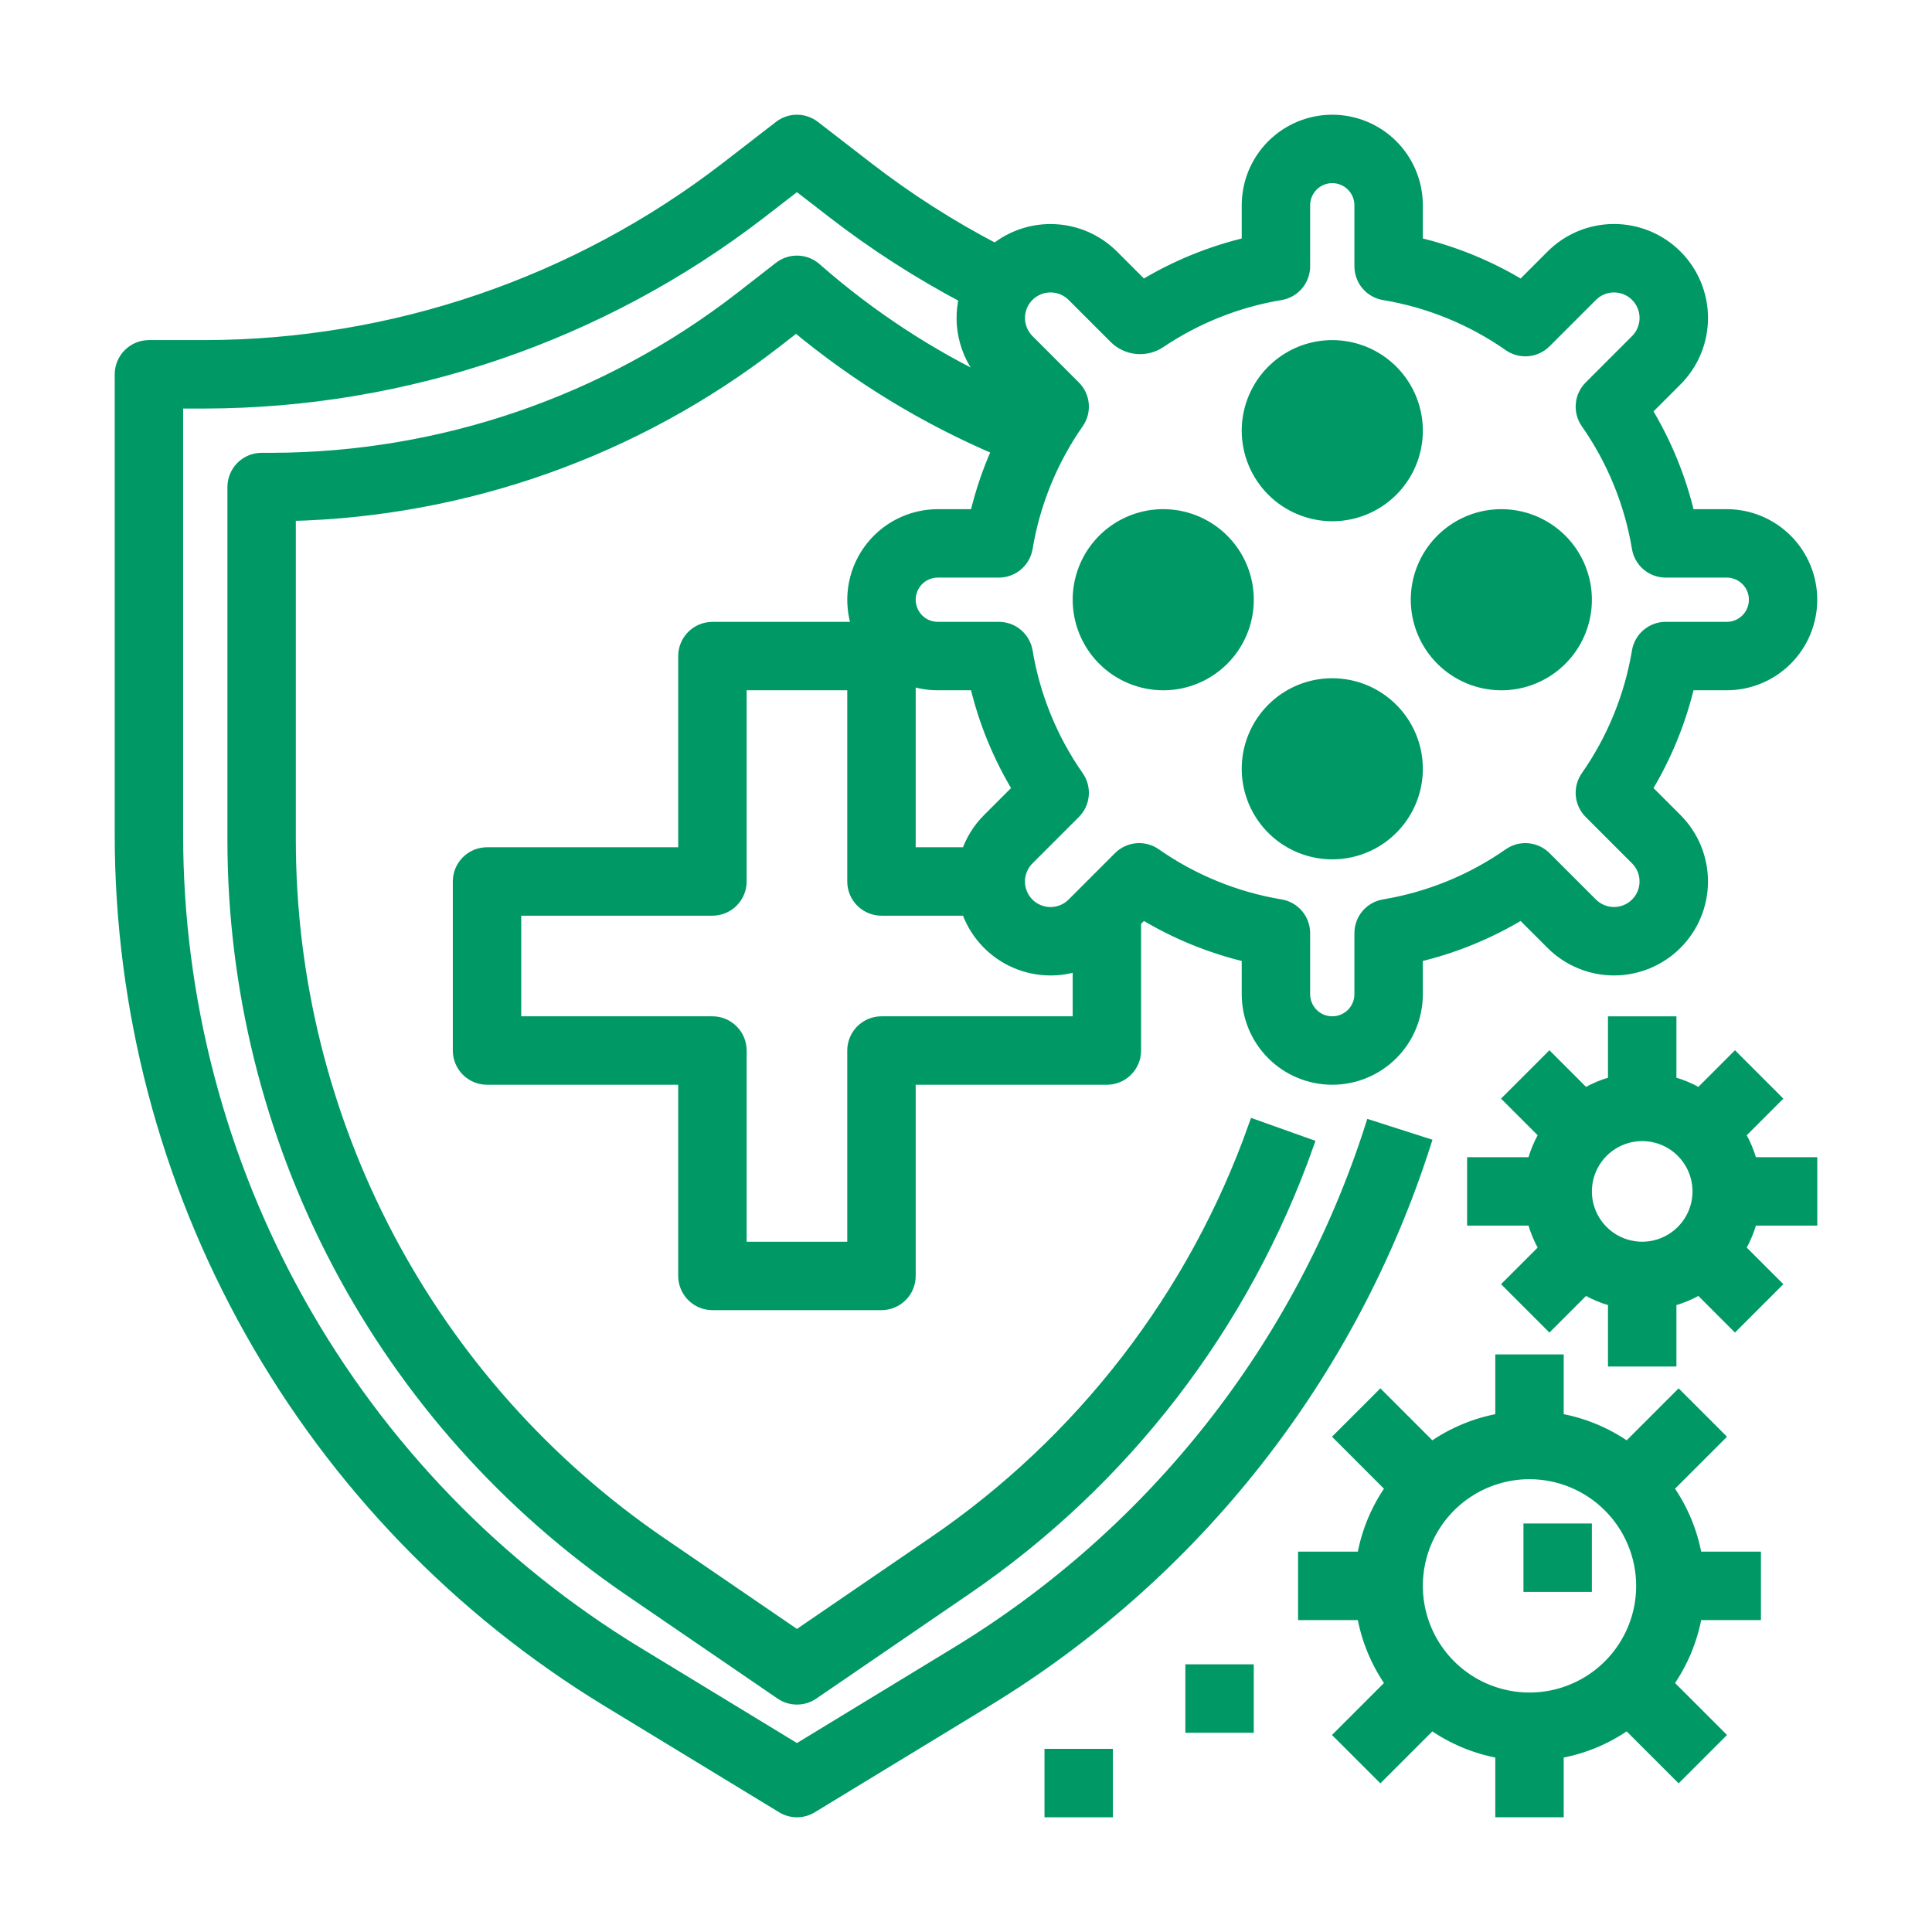 <svg width="80" height="80" viewBox="0 0 80 80" fill="none" xmlns="http://www.w3.org/2000/svg">
<mask id="path-1-outside-1_240_211" maskUnits="userSpaceOnUse" x="4" y="4" width="72" height="72" fill="black">
<rect fill="white" x="4" y="4" width="72" height="72"/>
<path d="M56.779 46.644C53.868 55.735 47.778 63.471 39.625 68.435L33 72.468L26.375 68.435C20.561 64.896 15.755 59.92 12.42 53.986C9.085 48.052 7.333 41.359 7.333 34.552V16.667H8.477C16.803 16.652 24.891 13.891 31.487 8.811L33 7.641L34.513 8.811C36.225 10.133 38.048 11.305 39.961 12.315C39.815 12.921 39.827 13.554 39.996 14.154C40.165 14.754 40.484 15.301 40.925 15.742L41.156 15.973C38.5 14.721 36.032 13.104 33.823 11.17L33.768 11.122C33.564 10.943 33.304 10.842 33.033 10.834C32.763 10.826 32.498 10.913 32.284 11.079L30.671 12.334C25.11 16.644 18.277 18.988 11.242 19H10.833C10.524 19 10.227 19.123 10.008 19.342C9.79 19.561 9.667 19.857 9.667 20.167V34.77C9.665 40.888 11.156 46.913 14.01 52.325C16.864 57.736 20.995 62.369 26.045 65.822L32.341 70.13C32.535 70.262 32.765 70.333 33 70.333C33.235 70.333 33.465 70.262 33.659 70.13L39.955 65.822C46.527 61.344 51.501 54.889 54.153 47.392L51.955 46.608C49.467 53.641 44.802 59.696 38.637 63.896L33 67.753L27.363 63.896C22.626 60.657 18.751 56.311 16.074 51.236C13.397 46.16 11.998 40.508 12 34.77V21.325C19.293 21.15 26.337 18.645 32.103 14.176L32.966 13.505C35.492 15.602 38.31 17.322 41.331 18.608C40.935 19.485 40.626 20.397 40.406 21.333L38.833 21.333C38.273 21.334 37.722 21.469 37.225 21.726C36.728 21.984 36.3 22.357 35.977 22.814C35.653 23.271 35.444 23.798 35.367 24.353C35.29 24.907 35.346 25.472 35.532 26H29.5C29.191 26 28.894 26.123 28.675 26.342C28.456 26.561 28.333 26.857 28.333 27.167V35.333H20.167C19.857 35.333 19.561 35.456 19.342 35.675C19.123 35.894 19 36.191 19 36.5V43.5C19 43.809 19.123 44.106 19.342 44.325C19.561 44.544 19.857 44.667 20.167 44.667H28.333V52.833C28.333 53.143 28.456 53.44 28.675 53.658C28.894 53.877 29.191 54 29.5 54H36.5C36.809 54 37.106 53.877 37.325 53.658C37.544 53.44 37.667 53.143 37.667 52.833V44.667H45.833C46.143 44.667 46.44 44.544 46.658 44.325C46.877 44.106 47 43.809 47 43.5V38.15L47.329 37.821C48.672 38.637 50.136 39.235 51.667 39.595V41.167C51.667 42.095 52.035 42.985 52.692 43.642C53.348 44.298 54.238 44.667 55.167 44.667C56.095 44.667 56.985 44.298 57.642 43.642C58.298 42.985 58.667 42.095 58.667 41.167V39.595C60.197 39.235 61.661 38.637 63.004 37.821L64.258 39.075C64.941 39.757 65.867 40.141 66.833 40.141C67.799 40.14 68.724 39.757 69.407 39.074C70.09 38.391 70.474 37.465 70.474 36.5C70.474 35.534 70.091 34.608 69.408 33.925L68.154 32.671C68.97 31.327 69.569 29.863 69.928 28.332L71.499 28.333H71.5C72.428 28.332 73.318 27.963 73.974 27.307C74.629 26.651 74.998 25.761 74.998 24.833C74.998 23.905 74.629 23.015 73.974 22.359C73.318 21.703 72.428 21.334 71.5 21.333L69.928 21.333C69.569 19.803 68.97 18.339 68.154 16.996L69.408 15.742C69.746 15.404 70.015 15.002 70.198 14.56C70.381 14.118 70.475 13.645 70.475 13.167C70.475 12.688 70.381 12.215 70.198 11.773C70.015 11.331 69.746 10.93 69.408 10.592C69.07 10.254 68.669 9.985 68.227 9.802C67.785 9.619 67.311 9.525 66.833 9.525C66.355 9.525 65.882 9.619 65.44 9.802C64.998 9.985 64.597 10.254 64.258 10.592L63.005 11.846C61.661 11.03 60.197 10.431 58.667 10.072V8.5C58.667 7.572 58.298 6.682 57.642 6.025C56.985 5.369 56.095 5 55.167 5C54.238 5 53.348 5.369 52.692 6.025C52.035 6.682 51.667 7.572 51.667 8.5V10.072C50.137 10.432 48.673 11.03 47.329 11.846L46.075 10.592C45.438 9.957 44.59 9.579 43.692 9.532C42.794 9.485 41.911 9.77 41.211 10.335C39.358 9.369 37.594 8.241 35.94 6.965L33.714 5.244C33.509 5.086 33.258 5 33 5C32.742 5 32.491 5.086 32.286 5.244L30.06 6.965C23.873 11.73 16.287 14.32 8.477 14.333H6.167C5.857 14.333 5.561 14.456 5.342 14.675C5.123 14.894 5 15.191 5 15.5V34.552C5 41.76 6.855 48.846 10.386 55.129C13.917 61.412 19.006 66.681 25.162 70.428L32.394 74.83C32.576 74.941 32.786 75 33 75C33.214 75 33.424 74.941 33.607 74.83L40.838 70.428C49.471 65.173 55.919 56.981 59.002 47.356L56.779 46.644ZM40.925 33.925C40.528 34.321 40.229 34.803 40.05 35.333H37.667V28.134C38.041 28.266 38.436 28.333 38.833 28.333H38.834L40.405 28.332C40.764 29.863 41.363 31.327 42.179 32.671L40.925 33.925ZM36.5 42.333C36.191 42.333 35.894 42.456 35.675 42.675C35.456 42.894 35.333 43.191 35.333 43.5V51.667H30.667V43.5C30.667 43.191 30.544 42.894 30.325 42.675C30.106 42.456 29.809 42.333 29.5 42.333H21.333V37.667H29.5C29.809 37.667 30.106 37.544 30.325 37.325C30.544 37.106 30.667 36.809 30.667 36.5V28.333H35.333V36.5C35.333 36.809 35.456 37.106 35.675 37.325C35.894 37.544 36.191 37.667 36.5 37.667H40.05C40.36 38.581 41.02 39.336 41.886 39.764C42.751 40.192 43.752 40.259 44.667 39.95V42.333H36.5ZM42.575 12.242C42.82 11.997 43.153 11.859 43.5 11.859C43.847 11.859 44.18 11.997 44.425 12.242L46.168 13.985C46.41 14.225 46.728 14.375 47.067 14.407C47.407 14.44 47.747 14.355 48.031 14.165C49.535 13.153 51.238 12.475 53.026 12.178C53.298 12.132 53.546 11.991 53.724 11.781C53.902 11.57 54 11.303 54 11.027V8.5C54 8.191 54.123 7.894 54.342 7.675C54.56 7.456 54.857 7.333 55.167 7.333C55.476 7.333 55.773 7.456 55.992 7.675C56.21 7.894 56.333 8.191 56.333 8.5V11.027C56.333 11.303 56.431 11.57 56.609 11.781C56.788 11.991 57.035 12.132 57.307 12.178C59.172 12.488 60.945 13.212 62.494 14.296C62.719 14.453 62.992 14.525 63.264 14.501C63.537 14.477 63.792 14.357 63.986 14.164L65.908 12.242C66.154 11.997 66.486 11.859 66.833 11.859C67.18 11.859 67.513 11.997 67.758 12.242C68.003 12.488 68.141 12.82 68.141 13.167C68.141 13.514 68.003 13.846 67.758 14.092L65.836 16.014C65.642 16.208 65.523 16.463 65.499 16.736C65.475 17.009 65.547 17.281 65.704 17.506C66.788 19.055 67.512 20.828 67.823 22.693C67.868 22.965 68.009 23.212 68.219 23.391C68.43 23.569 68.697 23.667 68.973 23.667L71.5 23.667C71.654 23.666 71.805 23.697 71.947 23.755C72.089 23.814 72.217 23.899 72.326 24.008C72.434 24.116 72.52 24.245 72.579 24.386C72.638 24.528 72.668 24.68 72.668 24.833C72.668 24.986 72.638 25.138 72.579 25.28C72.52 25.421 72.434 25.55 72.326 25.658C72.217 25.767 72.089 25.852 71.947 25.911C71.805 25.97 71.654 26 71.5 25.999H71.5L68.974 25.999H68.973C68.697 25.999 68.43 26.097 68.22 26.275C68.009 26.453 67.868 26.7 67.823 26.973C67.512 28.838 66.788 30.611 65.704 32.161C65.547 32.386 65.475 32.658 65.499 32.931C65.523 33.204 65.642 33.459 65.836 33.653L67.758 35.575C68.003 35.821 68.141 36.153 68.14 36.5C68.14 36.846 68.002 37.179 67.757 37.424C67.512 37.669 67.18 37.807 66.833 37.807C66.486 37.807 66.154 37.67 65.908 37.425L63.986 35.503C63.792 35.309 63.537 35.19 63.264 35.166C62.992 35.142 62.719 35.214 62.494 35.371C60.945 36.455 59.172 37.179 57.307 37.489C57.035 37.535 56.788 37.675 56.609 37.886C56.431 38.097 56.333 38.364 56.333 38.64V41.167C56.333 41.476 56.21 41.773 55.992 41.992C55.773 42.211 55.476 42.333 55.167 42.333C54.857 42.333 54.56 42.211 54.342 41.992C54.123 41.773 54 41.476 54 41.167V38.64C54 38.364 53.902 38.097 53.724 37.886C53.546 37.675 53.298 37.535 53.026 37.489C51.161 37.179 49.389 36.455 47.839 35.371C47.614 35.214 47.342 35.142 47.069 35.166C46.796 35.19 46.541 35.309 46.347 35.503L44.425 37.425C44.303 37.547 44.159 37.643 44.001 37.709C43.842 37.775 43.672 37.809 43.5 37.809C43.328 37.809 43.158 37.775 42.999 37.709C42.84 37.644 42.696 37.547 42.574 37.426C42.453 37.304 42.356 37.16 42.291 37.001C42.225 36.842 42.191 36.672 42.191 36.5C42.191 36.328 42.225 36.158 42.291 35.999C42.357 35.841 42.453 35.696 42.575 35.575L44.497 33.653C44.691 33.459 44.81 33.203 44.834 32.931C44.858 32.658 44.786 32.385 44.629 32.161C43.545 30.611 42.821 28.838 42.511 26.972C42.465 26.7 42.324 26.453 42.114 26.275C41.903 26.096 41.636 25.999 41.36 25.999H41.36L38.833 25.999H38.833C38.523 25.999 38.227 25.876 38.008 25.658C37.789 25.439 37.667 25.142 37.667 24.833C37.667 24.523 37.79 24.227 38.008 24.008C38.227 23.79 38.524 23.667 38.833 23.667L41.36 23.667C41.636 23.667 41.903 23.569 42.114 23.391C42.325 23.212 42.465 22.965 42.511 22.693C42.821 20.828 43.545 19.055 44.629 17.506C44.786 17.281 44.858 17.009 44.834 16.736C44.81 16.463 44.691 16.208 44.497 16.014L42.575 14.092C42.33 13.846 42.192 13.514 42.192 13.167C42.192 12.82 42.33 12.487 42.575 12.242Z"/>
</mask>
<path d="M56.779 46.644C53.868 55.735 47.778 63.471 39.625 68.435L33 72.468L26.375 68.435C20.561 64.896 15.755 59.92 12.42 53.986C9.085 48.052 7.333 41.359 7.333 34.552V16.667H8.477C16.803 16.652 24.891 13.891 31.487 8.811L33 7.641L34.513 8.811C36.225 10.133 38.048 11.305 39.961 12.315C39.815 12.921 39.827 13.554 39.996 14.154C40.165 14.754 40.484 15.301 40.925 15.742L41.156 15.973C38.5 14.721 36.032 13.104 33.823 11.17L33.768 11.122C33.564 10.943 33.304 10.842 33.033 10.834C32.763 10.826 32.498 10.913 32.284 11.079L30.671 12.334C25.11 16.644 18.277 18.988 11.242 19H10.833C10.524 19 10.227 19.123 10.008 19.342C9.79 19.561 9.667 19.857 9.667 20.167V34.77C9.665 40.888 11.156 46.913 14.01 52.325C16.864 57.736 20.995 62.369 26.045 65.822L32.341 70.13C32.535 70.262 32.765 70.333 33 70.333C33.235 70.333 33.465 70.262 33.659 70.13L39.955 65.822C46.527 61.344 51.501 54.889 54.153 47.392L51.955 46.608C49.467 53.641 44.802 59.696 38.637 63.896L33 67.753L27.363 63.896C22.626 60.657 18.751 56.311 16.074 51.236C13.397 46.16 11.998 40.508 12 34.77V21.325C19.293 21.15 26.337 18.645 32.103 14.176L32.966 13.505C35.492 15.602 38.31 17.322 41.331 18.608C40.935 19.485 40.626 20.397 40.406 21.333L38.833 21.333C38.273 21.334 37.722 21.469 37.225 21.726C36.728 21.984 36.3 22.357 35.977 22.814C35.653 23.271 35.444 23.798 35.367 24.353C35.29 24.907 35.346 25.472 35.532 26H29.5C29.191 26 28.894 26.123 28.675 26.342C28.456 26.561 28.333 26.857 28.333 27.167V35.333H20.167C19.857 35.333 19.561 35.456 19.342 35.675C19.123 35.894 19 36.191 19 36.5V43.5C19 43.809 19.123 44.106 19.342 44.325C19.561 44.544 19.857 44.667 20.167 44.667H28.333V52.833C28.333 53.143 28.456 53.44 28.675 53.658C28.894 53.877 29.191 54 29.5 54H36.5C36.809 54 37.106 53.877 37.325 53.658C37.544 53.44 37.667 53.143 37.667 52.833V44.667H45.833C46.143 44.667 46.44 44.544 46.658 44.325C46.877 44.106 47 43.809 47 43.5V38.15L47.329 37.821C48.672 38.637 50.136 39.235 51.667 39.595V41.167C51.667 42.095 52.035 42.985 52.692 43.642C53.348 44.298 54.238 44.667 55.167 44.667C56.095 44.667 56.985 44.298 57.642 43.642C58.298 42.985 58.667 42.095 58.667 41.167V39.595C60.197 39.235 61.661 38.637 63.004 37.821L64.258 39.075C64.941 39.757 65.867 40.141 66.833 40.141C67.799 40.14 68.724 39.757 69.407 39.074C70.09 38.391 70.474 37.465 70.474 36.5C70.474 35.534 70.091 34.608 69.408 33.925L68.154 32.671C68.97 31.327 69.569 29.863 69.928 28.332L71.499 28.333H71.5C72.428 28.332 73.318 27.963 73.974 27.307C74.629 26.651 74.998 25.761 74.998 24.833C74.998 23.905 74.629 23.015 73.974 22.359C73.318 21.703 72.428 21.334 71.5 21.333L69.928 21.333C69.569 19.803 68.97 18.339 68.154 16.996L69.408 15.742C69.746 15.404 70.015 15.002 70.198 14.56C70.381 14.118 70.475 13.645 70.475 13.167C70.475 12.688 70.381 12.215 70.198 11.773C70.015 11.331 69.746 10.93 69.408 10.592C69.07 10.254 68.669 9.985 68.227 9.802C67.785 9.619 67.311 9.525 66.833 9.525C66.355 9.525 65.882 9.619 65.44 9.802C64.998 9.985 64.597 10.254 64.258 10.592L63.005 11.846C61.661 11.03 60.197 10.431 58.667 10.072V8.5C58.667 7.572 58.298 6.682 57.642 6.025C56.985 5.369 56.095 5 55.167 5C54.238 5 53.348 5.369 52.692 6.025C52.035 6.682 51.667 7.572 51.667 8.5V10.072C50.137 10.432 48.673 11.03 47.329 11.846L46.075 10.592C45.438 9.957 44.59 9.579 43.692 9.532C42.794 9.485 41.911 9.77 41.211 10.335C39.358 9.369 37.594 8.241 35.94 6.965L33.714 5.244C33.509 5.086 33.258 5 33 5C32.742 5 32.491 5.086 32.286 5.244L30.06 6.965C23.873 11.73 16.287 14.32 8.477 14.333H6.167C5.857 14.333 5.561 14.456 5.342 14.675C5.123 14.894 5 15.191 5 15.5V34.552C5 41.76 6.855 48.846 10.386 55.129C13.917 61.412 19.006 66.681 25.162 70.428L32.394 74.83C32.576 74.941 32.786 75 33 75C33.214 75 33.424 74.941 33.607 74.83L40.838 70.428C49.471 65.173 55.919 56.981 59.002 47.356L56.779 46.644ZM40.925 33.925C40.528 34.321 40.229 34.803 40.05 35.333H37.667V28.134C38.041 28.266 38.436 28.333 38.833 28.333H38.834L40.405 28.332C40.764 29.863 41.363 31.327 42.179 32.671L40.925 33.925ZM36.5 42.333C36.191 42.333 35.894 42.456 35.675 42.675C35.456 42.894 35.333 43.191 35.333 43.5V51.667H30.667V43.5C30.667 43.191 30.544 42.894 30.325 42.675C30.106 42.456 29.809 42.333 29.5 42.333H21.333V37.667H29.5C29.809 37.667 30.106 37.544 30.325 37.325C30.544 37.106 30.667 36.809 30.667 36.5V28.333H35.333V36.5C35.333 36.809 35.456 37.106 35.675 37.325C35.894 37.544 36.191 37.667 36.5 37.667H40.05C40.36 38.581 41.02 39.336 41.886 39.764C42.751 40.192 43.752 40.259 44.667 39.95V42.333H36.5ZM42.575 12.242C42.82 11.997 43.153 11.859 43.5 11.859C43.847 11.859 44.18 11.997 44.425 12.242L46.168 13.985C46.41 14.225 46.728 14.375 47.067 14.407C47.407 14.44 47.747 14.355 48.031 14.165C49.535 13.153 51.238 12.475 53.026 12.178C53.298 12.132 53.546 11.991 53.724 11.781C53.902 11.57 54 11.303 54 11.027V8.5C54 8.191 54.123 7.894 54.342 7.675C54.56 7.456 54.857 7.333 55.167 7.333C55.476 7.333 55.773 7.456 55.992 7.675C56.21 7.894 56.333 8.191 56.333 8.5V11.027C56.333 11.303 56.431 11.57 56.609 11.781C56.788 11.991 57.035 12.132 57.307 12.178C59.172 12.488 60.945 13.212 62.494 14.296C62.719 14.453 62.992 14.525 63.264 14.501C63.537 14.477 63.792 14.357 63.986 14.164L65.908 12.242C66.154 11.997 66.486 11.859 66.833 11.859C67.18 11.859 67.513 11.997 67.758 12.242C68.003 12.488 68.141 12.82 68.141 13.167C68.141 13.514 68.003 13.846 67.758 14.092L65.836 16.014C65.642 16.208 65.523 16.463 65.499 16.736C65.475 17.009 65.547 17.281 65.704 17.506C66.788 19.055 67.512 20.828 67.823 22.693C67.868 22.965 68.009 23.212 68.219 23.391C68.43 23.569 68.697 23.667 68.973 23.667L71.5 23.667C71.654 23.666 71.805 23.697 71.947 23.755C72.089 23.814 72.217 23.899 72.326 24.008C72.434 24.116 72.52 24.245 72.579 24.386C72.638 24.528 72.668 24.68 72.668 24.833C72.668 24.986 72.638 25.138 72.579 25.28C72.52 25.421 72.434 25.55 72.326 25.658C72.217 25.767 72.089 25.852 71.947 25.911C71.805 25.97 71.654 26 71.5 25.999H71.5L68.974 25.999H68.973C68.697 25.999 68.43 26.097 68.22 26.275C68.009 26.453 67.868 26.7 67.823 26.973C67.512 28.838 66.788 30.611 65.704 32.161C65.547 32.386 65.475 32.658 65.499 32.931C65.523 33.204 65.642 33.459 65.836 33.653L67.758 35.575C68.003 35.821 68.141 36.153 68.14 36.5C68.14 36.846 68.002 37.179 67.757 37.424C67.512 37.669 67.18 37.807 66.833 37.807C66.486 37.807 66.154 37.67 65.908 37.425L63.986 35.503C63.792 35.309 63.537 35.19 63.264 35.166C62.992 35.142 62.719 35.214 62.494 35.371C60.945 36.455 59.172 37.179 57.307 37.489C57.035 37.535 56.788 37.675 56.609 37.886C56.431 38.097 56.333 38.364 56.333 38.64V41.167C56.333 41.476 56.21 41.773 55.992 41.992C55.773 42.211 55.476 42.333 55.167 42.333C54.857 42.333 54.56 42.211 54.342 41.992C54.123 41.773 54 41.476 54 41.167V38.64C54 38.364 53.902 38.097 53.724 37.886C53.546 37.675 53.298 37.535 53.026 37.489C51.161 37.179 49.389 36.455 47.839 35.371C47.614 35.214 47.342 35.142 47.069 35.166C46.796 35.19 46.541 35.309 46.347 35.503L44.425 37.425C44.303 37.547 44.159 37.643 44.001 37.709C43.842 37.775 43.672 37.809 43.5 37.809C43.328 37.809 43.158 37.775 42.999 37.709C42.84 37.644 42.696 37.547 42.574 37.426C42.453 37.304 42.356 37.16 42.291 37.001C42.225 36.842 42.191 36.672 42.191 36.5C42.191 36.328 42.225 36.158 42.291 35.999C42.357 35.841 42.453 35.696 42.575 35.575L44.497 33.653C44.691 33.459 44.81 33.203 44.834 32.931C44.858 32.658 44.786 32.385 44.629 32.161C43.545 30.611 42.821 28.838 42.511 26.972C42.465 26.7 42.324 26.453 42.114 26.275C41.903 26.096 41.636 25.999 41.36 25.999H41.36L38.833 25.999H38.833C38.523 25.999 38.227 25.876 38.008 25.658C37.789 25.439 37.667 25.142 37.667 24.833C37.667 24.523 37.79 24.227 38.008 24.008C38.227 23.79 38.524 23.667 38.833 23.667L41.36 23.667C41.636 23.667 41.903 23.569 42.114 23.391C42.325 23.212 42.465 22.965 42.511 22.693C42.821 20.828 43.545 19.055 44.629 17.506C44.786 17.281 44.858 17.009 44.834 16.736C44.81 16.463 44.691 16.208 44.497 16.014L42.575 14.092C42.33 13.846 42.192 13.514 42.192 13.167C42.192 12.82 42.33 12.487 42.575 12.242Z" fill="#009966"/>
<path d="M56.779 46.644C53.868 55.735 47.778 63.471 39.625 68.435L33 72.468L26.375 68.435C20.561 64.896 15.755 59.92 12.42 53.986C9.085 48.052 7.333 41.359 7.333 34.552V16.667H8.477C16.803 16.652 24.891 13.891 31.487 8.811L33 7.641L34.513 8.811C36.225 10.133 38.048 11.305 39.961 12.315C39.815 12.921 39.827 13.554 39.996 14.154C40.165 14.754 40.484 15.301 40.925 15.742L41.156 15.973C38.5 14.721 36.032 13.104 33.823 11.17L33.768 11.122C33.564 10.943 33.304 10.842 33.033 10.834C32.763 10.826 32.498 10.913 32.284 11.079L30.671 12.334C25.11 16.644 18.277 18.988 11.242 19H10.833C10.524 19 10.227 19.123 10.008 19.342C9.79 19.561 9.667 19.857 9.667 20.167V34.77C9.665 40.888 11.156 46.913 14.01 52.325C16.864 57.736 20.995 62.369 26.045 65.822L32.341 70.13C32.535 70.262 32.765 70.333 33 70.333C33.235 70.333 33.465 70.262 33.659 70.13L39.955 65.822C46.527 61.344 51.501 54.889 54.153 47.392L51.955 46.608C49.467 53.641 44.802 59.696 38.637 63.896L33 67.753L27.363 63.896C22.626 60.657 18.751 56.311 16.074 51.236C13.397 46.16 11.998 40.508 12 34.77V21.325C19.293 21.15 26.337 18.645 32.103 14.176L32.966 13.505C35.492 15.602 38.31 17.322 41.331 18.608C40.935 19.485 40.626 20.397 40.406 21.333L38.833 21.333C38.273 21.334 37.722 21.469 37.225 21.726C36.728 21.984 36.3 22.357 35.977 22.814C35.653 23.271 35.444 23.798 35.367 24.353C35.29 24.907 35.346 25.472 35.532 26H29.5C29.191 26 28.894 26.123 28.675 26.342C28.456 26.561 28.333 26.857 28.333 27.167V35.333H20.167C19.857 35.333 19.561 35.456 19.342 35.675C19.123 35.894 19 36.191 19 36.5V43.5C19 43.809 19.123 44.106 19.342 44.325C19.561 44.544 19.857 44.667 20.167 44.667H28.333V52.833C28.333 53.143 28.456 53.44 28.675 53.658C28.894 53.877 29.191 54 29.5 54H36.5C36.809 54 37.106 53.877 37.325 53.658C37.544 53.44 37.667 53.143 37.667 52.833V44.667H45.833C46.143 44.667 46.44 44.544 46.658 44.325C46.877 44.106 47 43.809 47 43.5V38.15L47.329 37.821C48.672 38.637 50.136 39.235 51.667 39.595V41.167C51.667 42.095 52.035 42.985 52.692 43.642C53.348 44.298 54.238 44.667 55.167 44.667C56.095 44.667 56.985 44.298 57.642 43.642C58.298 42.985 58.667 42.095 58.667 41.167V39.595C60.197 39.235 61.661 38.637 63.004 37.821L64.258 39.075C64.941 39.757 65.867 40.141 66.833 40.141C67.799 40.14 68.724 39.757 69.407 39.074C70.09 38.391 70.474 37.465 70.474 36.5C70.474 35.534 70.091 34.608 69.408 33.925L68.154 32.671C68.97 31.327 69.569 29.863 69.928 28.332L71.499 28.333H71.5C72.428 28.332 73.318 27.963 73.974 27.307C74.629 26.651 74.998 25.761 74.998 24.833C74.998 23.905 74.629 23.015 73.974 22.359C73.318 21.703 72.428 21.334 71.5 21.333L69.928 21.333C69.569 19.803 68.97 18.339 68.154 16.996L69.408 15.742C69.746 15.404 70.015 15.002 70.198 14.56C70.381 14.118 70.475 13.645 70.475 13.167C70.475 12.688 70.381 12.215 70.198 11.773C70.015 11.331 69.746 10.93 69.408 10.592C69.07 10.254 68.669 9.985 68.227 9.802C67.785 9.619 67.311 9.525 66.833 9.525C66.355 9.525 65.882 9.619 65.44 9.802C64.998 9.985 64.597 10.254 64.258 10.592L63.005 11.846C61.661 11.03 60.197 10.431 58.667 10.072V8.5C58.667 7.572 58.298 6.682 57.642 6.025C56.985 5.369 56.095 5 55.167 5C54.238 5 53.348 5.369 52.692 6.025C52.035 6.682 51.667 7.572 51.667 8.5V10.072C50.137 10.432 48.673 11.03 47.329 11.846L46.075 10.592C45.438 9.957 44.59 9.579 43.692 9.532C42.794 9.485 41.911 9.77 41.211 10.335C39.358 9.369 37.594 8.241 35.94 6.965L33.714 5.244C33.509 5.086 33.258 5 33 5C32.742 5 32.491 5.086 32.286 5.244L30.06 6.965C23.873 11.73 16.287 14.32 8.477 14.333H6.167C5.857 14.333 5.561 14.456 5.342 14.675C5.123 14.894 5 15.191 5 15.5V34.552C5 41.76 6.855 48.846 10.386 55.129C13.917 61.412 19.006 66.681 25.162 70.428L32.394 74.83C32.576 74.941 32.786 75 33 75C33.214 75 33.424 74.941 33.607 74.83L40.838 70.428C49.471 65.173 55.919 56.981 59.002 47.356L56.779 46.644ZM40.925 33.925C40.528 34.321 40.229 34.803 40.05 35.333H37.667V28.134C38.041 28.266 38.436 28.333 38.833 28.333H38.834L40.405 28.332C40.764 29.863 41.363 31.327 42.179 32.671L40.925 33.925ZM36.5 42.333C36.191 42.333 35.894 42.456 35.675 42.675C35.456 42.894 35.333 43.191 35.333 43.5V51.667H30.667V43.5C30.667 43.191 30.544 42.894 30.325 42.675C30.106 42.456 29.809 42.333 29.5 42.333H21.333V37.667H29.5C29.809 37.667 30.106 37.544 30.325 37.325C30.544 37.106 30.667 36.809 30.667 36.5V28.333H35.333V36.5C35.333 36.809 35.456 37.106 35.675 37.325C35.894 37.544 36.191 37.667 36.5 37.667H40.05C40.36 38.581 41.02 39.336 41.886 39.764C42.751 40.192 43.752 40.259 44.667 39.95V42.333H36.5ZM42.575 12.242C42.82 11.997 43.153 11.859 43.5 11.859C43.847 11.859 44.18 11.997 44.425 12.242L46.168 13.985C46.41 14.225 46.728 14.375 47.067 14.407C47.407 14.44 47.747 14.355 48.031 14.165C49.535 13.153 51.238 12.475 53.026 12.178C53.298 12.132 53.546 11.991 53.724 11.781C53.902 11.57 54 11.303 54 11.027V8.5C54 8.191 54.123 7.894 54.342 7.675C54.56 7.456 54.857 7.333 55.167 7.333C55.476 7.333 55.773 7.456 55.992 7.675C56.21 7.894 56.333 8.191 56.333 8.5V11.027C56.333 11.303 56.431 11.57 56.609 11.781C56.788 11.991 57.035 12.132 57.307 12.178C59.172 12.488 60.945 13.212 62.494 14.296C62.719 14.453 62.992 14.525 63.264 14.501C63.537 14.477 63.792 14.357 63.986 14.164L65.908 12.242C66.154 11.997 66.486 11.859 66.833 11.859C67.18 11.859 67.513 11.997 67.758 12.242C68.003 12.488 68.141 12.82 68.141 13.167C68.141 13.514 68.003 13.846 67.758 14.092L65.836 16.014C65.642 16.208 65.523 16.463 65.499 16.736C65.475 17.009 65.547 17.281 65.704 17.506C66.788 19.055 67.512 20.828 67.823 22.693C67.868 22.965 68.009 23.212 68.219 23.391C68.43 23.569 68.697 23.667 68.973 23.667L71.5 23.667C71.654 23.666 71.805 23.697 71.947 23.755C72.089 23.814 72.217 23.899 72.326 24.008C72.434 24.116 72.52 24.245 72.579 24.386C72.638 24.528 72.668 24.68 72.668 24.833C72.668 24.986 72.638 25.138 72.579 25.28C72.52 25.421 72.434 25.55 72.326 25.658C72.217 25.767 72.089 25.852 71.947 25.911C71.805 25.97 71.654 26 71.5 25.999H71.5L68.974 25.999H68.973C68.697 25.999 68.43 26.097 68.22 26.275C68.009 26.453 67.868 26.7 67.823 26.973C67.512 28.838 66.788 30.611 65.704 32.161C65.547 32.386 65.475 32.658 65.499 32.931C65.523 33.204 65.642 33.459 65.836 33.653L67.758 35.575C68.003 35.821 68.141 36.153 68.14 36.5C68.14 36.846 68.002 37.179 67.757 37.424C67.512 37.669 67.18 37.807 66.833 37.807C66.486 37.807 66.154 37.67 65.908 37.425L63.986 35.503C63.792 35.309 63.537 35.19 63.264 35.166C62.992 35.142 62.719 35.214 62.494 35.371C60.945 36.455 59.172 37.179 57.307 37.489C57.035 37.535 56.788 37.675 56.609 37.886C56.431 38.097 56.333 38.364 56.333 38.64V41.167C56.333 41.476 56.21 41.773 55.992 41.992C55.773 42.211 55.476 42.333 55.167 42.333C54.857 42.333 54.56 42.211 54.342 41.992C54.123 41.773 54 41.476 54 41.167V38.64C54 38.364 53.902 38.097 53.724 37.886C53.546 37.675 53.298 37.535 53.026 37.489C51.161 37.179 49.389 36.455 47.839 35.371C47.614 35.214 47.342 35.142 47.069 35.166C46.796 35.19 46.541 35.309 46.347 35.503L44.425 37.425C44.303 37.547 44.159 37.643 44.001 37.709C43.842 37.775 43.672 37.809 43.5 37.809C43.328 37.809 43.158 37.775 42.999 37.709C42.84 37.644 42.696 37.547 42.574 37.426C42.453 37.304 42.356 37.16 42.291 37.001C42.225 36.842 42.191 36.672 42.191 36.5C42.191 36.328 42.225 36.158 42.291 35.999C42.357 35.841 42.453 35.696 42.575 35.575L44.497 33.653C44.691 33.459 44.81 33.203 44.834 32.931C44.858 32.658 44.786 32.385 44.629 32.161C43.545 30.611 42.821 28.838 42.511 26.972C42.465 26.7 42.324 26.453 42.114 26.275C41.903 26.096 41.636 25.999 41.36 25.999H41.36L38.833 25.999H38.833C38.523 25.999 38.227 25.876 38.008 25.658C37.789 25.439 37.667 25.142 37.667 24.833C37.667 24.523 37.79 24.227 38.008 24.008C38.227 23.79 38.524 23.667 38.833 23.667L41.36 23.667C41.636 23.667 41.903 23.569 42.114 23.391C42.325 23.212 42.465 22.965 42.511 22.693C42.821 20.828 43.545 19.055 44.629 17.506C44.786 17.281 44.858 17.009 44.834 16.736C44.81 16.463 44.691 16.208 44.497 16.014L42.575 14.092C42.33 13.846 42.192 13.514 42.192 13.167C42.192 12.82 42.33 12.487 42.575 12.242Z" stroke="#009966" stroke-width="0.5" mask="url(#path-1-outside-1_240_211)"/>
<path d="M64.625 75V72.673C65.611 72.491 66.547 72.102 67.372 71.532L69.42 73.58L69.508 73.668L69.597 73.58L71.247 71.93L71.335 71.842L71.247 71.754L69.198 69.705C69.769 68.881 70.157 67.944 70.339 66.959H72.667H72.792V66.834V64.5V64.375H72.667H70.339C70.157 63.389 69.769 62.453 69.198 61.629L71.247 59.58L71.335 59.492L71.247 59.403L69.597 57.754L69.508 57.665L69.42 57.754L67.372 59.802C66.547 59.231 65.611 58.843 64.625 58.661V56.334V56.209H64.5H62.167H62.042V56.334V58.661C61.056 58.843 60.12 59.231 59.295 59.802L57.247 57.754L57.158 57.665L57.07 57.754L55.42 59.403L55.331 59.492L55.42 59.58L57.468 61.629C56.898 62.453 56.509 63.389 56.328 64.375H54H53.875V64.5V66.834V66.959H54H56.328C56.509 67.944 56.898 68.881 57.468 69.705L55.42 71.754L55.331 71.842L55.42 71.93L57.07 73.58L57.158 73.668L57.247 73.58L59.295 71.532C60.12 72.102 61.056 72.491 62.042 72.673V75V75.125H62.167H64.5H64.625V75ZM67.875 65.667C67.875 66.565 67.609 67.443 67.11 68.19C66.611 68.937 65.901 69.519 65.071 69.863C64.242 70.207 63.328 70.296 62.447 70.121C61.566 69.946 60.757 69.513 60.122 68.878C59.487 68.243 59.054 67.434 58.879 66.553C58.704 65.672 58.794 64.759 59.137 63.929C59.481 63.099 60.063 62.39 60.81 61.891C61.557 61.392 62.435 61.125 63.333 61.125C64.537 61.127 65.692 61.605 66.543 62.457C67.395 63.308 67.874 64.463 67.875 65.667Z" fill="#009966" stroke="#009966" stroke-width="0.25"/>
<path d="M62.746 23.967C62.574 23.853 62.373 23.792 62.167 23.792C61.891 23.792 61.626 23.902 61.431 24.097C61.236 24.293 61.126 24.557 61.125 24.834L62.746 23.967ZM62.746 23.967C62.917 24.082 63.05 24.244 63.129 24.435M62.746 23.967L63.129 24.435M63.129 24.435C63.208 24.625 63.229 24.835 63.189 25.037M63.129 24.435L63.189 25.037M63.189 25.037C63.148 25.239 63.049 25.424 62.904 25.57M63.189 25.037L62.904 25.57M62.904 25.57C62.758 25.716 62.572 25.815 62.37 25.855M62.904 25.57L62.37 25.855M62.37 25.855C62.168 25.895 61.959 25.875 61.768 25.796M62.37 25.855L61.768 25.796M61.768 25.796C61.578 25.717 61.415 25.584 61.301 25.412M61.768 25.796L61.301 25.412M61.301 25.412C61.186 25.241 61.125 25.04 61.125 24.834L61.301 25.412ZM62.167 28.459H62.167C62.884 28.459 63.585 28.246 64.181 27.848C64.777 27.449 65.242 26.883 65.516 26.221C65.79 25.558 65.862 24.829 65.722 24.126C65.582 23.423 65.237 22.777 64.73 22.27C64.223 21.763 63.577 21.418 62.874 21.278C62.171 21.138 61.442 21.21 60.78 21.484C60.117 21.759 59.551 22.223 59.153 22.82C58.755 23.416 58.542 24.116 58.542 24.834L58.542 24.834C58.543 25.795 58.925 26.716 59.605 27.396C60.284 28.075 61.206 28.457 62.167 28.459Z" fill="#009966" stroke="#009966" stroke-width="0.25"/>
<path d="M55.746 16.967C55.574 16.853 55.373 16.792 55.167 16.792C54.891 16.792 54.626 16.902 54.431 17.097C54.236 17.293 54.126 17.557 54.125 17.834L55.746 16.967ZM55.746 16.967C55.917 17.082 56.05 17.244 56.129 17.435M55.746 16.967L56.129 17.435M56.129 17.435C56.208 17.625 56.229 17.835 56.189 18.037M56.129 17.435L56.189 18.037M56.189 18.037C56.148 18.239 56.049 18.424 55.904 18.57M56.189 18.037L55.904 18.57M55.904 18.57C55.758 18.716 55.572 18.815 55.37 18.855M55.904 18.57L55.37 18.855M55.37 18.855C55.168 18.895 54.959 18.875 54.768 18.796M55.37 18.855L54.768 18.796M54.768 18.796C54.578 18.717 54.415 18.584 54.301 18.412M54.768 18.796L54.301 18.412M54.301 18.412C54.186 18.241 54.125 18.04 54.125 17.834L54.301 18.412ZM55.167 21.459H55.167C55.884 21.459 56.585 21.246 57.181 20.848C57.777 20.449 58.242 19.883 58.516 19.221C58.79 18.558 58.862 17.829 58.722 17.126C58.583 16.423 58.237 15.777 57.73 15.27C57.223 14.763 56.577 14.418 55.874 14.278C55.171 14.138 54.442 14.21 53.78 14.484C53.117 14.759 52.551 15.223 52.153 15.82C51.755 16.416 51.542 17.116 51.542 17.834L51.542 17.834C51.543 18.795 51.925 19.716 52.605 20.396C53.284 21.075 54.206 21.457 55.167 21.459Z" fill="#009966" stroke="#009966" stroke-width="0.25"/>
<path d="M48.746 23.967C48.574 23.853 48.373 23.792 48.167 23.792C47.891 23.792 47.626 23.902 47.431 24.097C47.236 24.293 47.126 24.557 47.125 24.834L48.746 23.967ZM48.746 23.967C48.917 24.082 49.05 24.244 49.129 24.435M48.746 23.967L49.129 24.435M49.129 24.435C49.208 24.625 49.229 24.835 49.189 25.037M49.129 24.435L49.189 25.037M49.189 25.037C49.148 25.239 49.049 25.424 48.904 25.57M49.189 25.037L48.904 25.57M48.904 25.57C48.758 25.716 48.572 25.815 48.37 25.855M48.904 25.57L48.37 25.855M48.37 25.855C48.168 25.895 47.959 25.875 47.768 25.796M48.37 25.855L47.768 25.796M47.768 25.796C47.578 25.717 47.415 25.584 47.301 25.412M47.768 25.796L47.301 25.412M47.301 25.412C47.186 25.241 47.125 25.04 47.125 24.834L47.301 25.412ZM48.167 28.459H48.167C48.884 28.459 49.585 28.246 50.181 27.848C50.777 27.449 51.242 26.883 51.516 26.221C51.79 25.558 51.862 24.829 51.722 24.126C51.583 23.423 51.237 22.777 50.73 22.27C50.223 21.763 49.577 21.418 48.874 21.278C48.171 21.138 47.442 21.21 46.78 21.484C46.117 21.759 45.551 22.223 45.153 22.82C44.755 23.416 44.542 24.116 44.542 24.834L44.542 24.834C44.543 25.795 44.925 26.716 45.605 27.396C46.284 28.075 47.206 28.457 48.167 28.459Z" fill="#009966" stroke="#009966" stroke-width="0.25"/>
<path d="M54.588 32.7C54.76 32.814 54.961 32.875 55.167 32.875C55.443 32.875 55.708 32.765 55.903 32.57C56.098 32.374 56.208 32.11 56.209 31.834L54.588 32.7ZM54.588 32.7C54.417 32.585 54.283 32.422 54.205 32.232M54.588 32.7L54.205 32.232M54.205 32.232C54.126 32.042 54.105 31.832 54.145 31.63M54.205 32.232L54.145 31.63M54.145 31.63C54.185 31.428 54.285 31.243 54.43 31.097M54.145 31.63L54.43 31.097M54.43 31.097C54.576 30.951 54.762 30.852 54.964 30.812M54.43 31.097L54.964 30.812M54.964 30.812C55.166 30.772 55.375 30.792 55.566 30.871M54.964 30.812L55.566 30.871M55.566 30.871C55.756 30.95 55.919 31.084 56.033 31.255M55.566 30.871L56.033 31.255M56.033 31.255C56.148 31.426 56.209 31.627 56.209 31.833L56.033 31.255ZM55.167 28.209H55.167C54.45 28.209 53.749 28.421 53.153 28.819C52.557 29.218 52.092 29.784 51.818 30.446C51.544 31.109 51.472 31.837 51.612 32.541C51.752 33.244 52.097 33.89 52.604 34.397C53.111 34.904 53.757 35.249 54.46 35.389C55.163 35.529 55.892 35.457 56.554 35.183C57.217 34.908 57.783 34.444 58.181 33.847C58.579 33.251 58.792 32.55 58.792 31.834V31.833C58.791 30.872 58.409 29.951 57.729 29.271C57.05 28.592 56.128 28.21 55.167 28.209Z" fill="#009966" stroke="#009966" stroke-width="0.25"/>
<path d="M71.753 43.754L70.348 45.159C70.015 44.97 69.66 44.822 69.292 44.719V42.334V42.209H69.167H66.833H66.708V42.334V44.719C66.34 44.822 65.985 44.97 65.652 45.159L64.247 43.754L64.158 43.665L64.07 43.754L62.42 45.403L62.331 45.492L62.42 45.58L63.825 46.985C63.637 47.319 63.489 47.673 63.385 48.042H61H60.875V48.167V50.5V50.625H61H63.385C63.489 50.994 63.637 51.348 63.825 51.682L62.42 53.087L62.331 53.175L62.42 53.264L64.07 54.913L64.158 55.002L64.247 54.913L65.652 53.508C65.985 53.697 66.34 53.845 66.708 53.948V56.334V56.459H66.833H69.167H69.292V56.334V53.948C69.66 53.845 70.015 53.697 70.348 53.508L71.753 54.913L71.842 55.002L71.93 54.913L73.58 53.264L73.668 53.175L73.58 53.087L72.175 51.682C72.363 51.348 72.511 50.994 72.615 50.625H75H75.125V50.5V48.167V48.042H75H72.615C72.511 47.673 72.363 47.319 72.175 46.985L73.58 45.58L73.668 45.492L73.58 45.403L71.93 43.754L71.842 43.665L71.753 43.754ZM68 51.542C67.563 51.542 67.136 51.412 66.773 51.17C66.41 50.927 66.127 50.582 65.96 50.179C65.793 49.775 65.749 49.331 65.834 48.903C65.919 48.474 66.13 48.081 66.439 47.772C66.747 47.463 67.141 47.253 67.569 47.168C67.998 47.082 68.442 47.126 68.845 47.293C69.249 47.46 69.594 47.743 69.836 48.107C70.079 48.47 70.208 48.897 70.208 49.333C70.208 49.919 69.975 50.48 69.561 50.894C69.147 51.308 68.585 51.541 68 51.542Z" fill="#009966" stroke="#009966" stroke-width="0.25"/>
<path d="M49.333 69.041H49.208V69.166V71.5V71.625H49.333H51.666H51.791V71.5V69.166V69.041H51.666H49.333Z" fill="#009966" stroke="#009966" stroke-width="0.25"/>
<path d="M43.5 72.541H43.375V72.666V75V75.125H43.5H45.833H45.958V75V72.666V72.541H45.833H43.5Z" fill="#009966" stroke="#009966" stroke-width="0.25"/>
<path d="M63.333 63.209H63.208V63.334V65.667V65.792H63.333H65.666H65.791V65.667V63.334V63.209H65.666H63.333Z" fill="#009966" stroke="#009966" stroke-width="0.25"/>
</svg>
